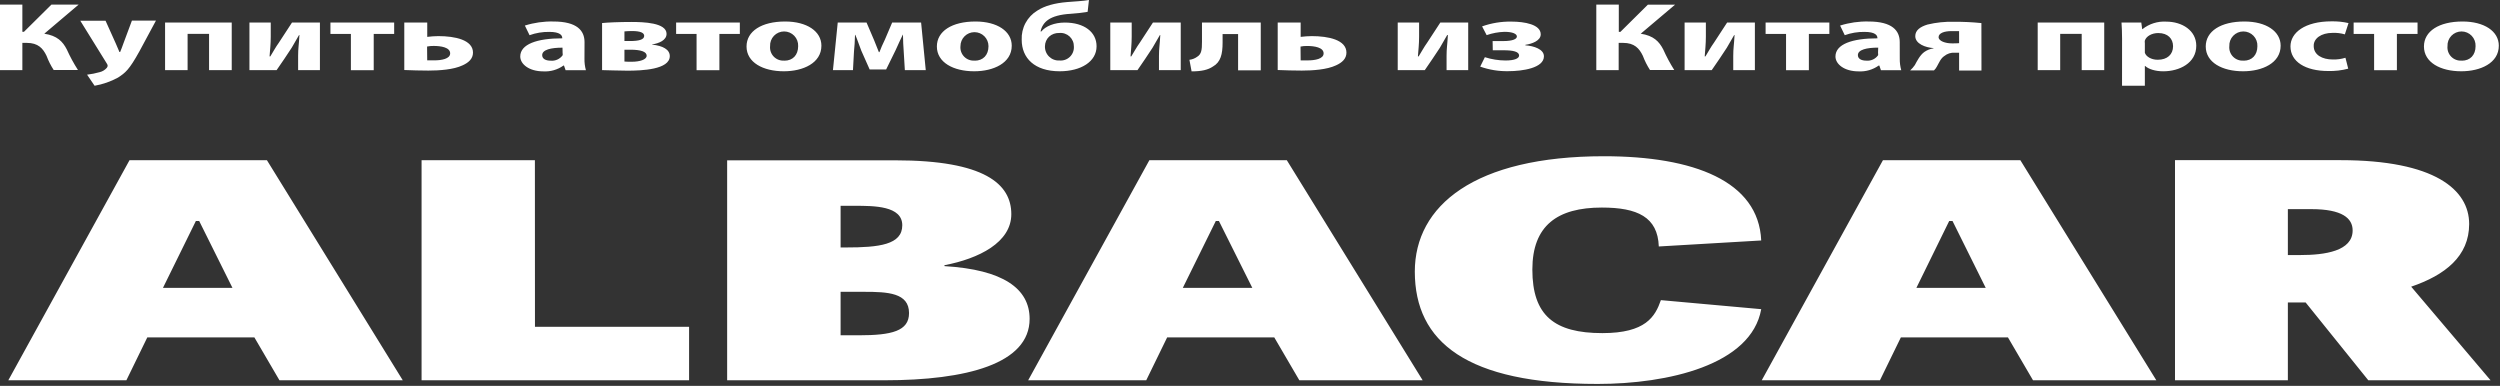 <?xml version="1.0" encoding="UTF-8"?> <svg xmlns="http://www.w3.org/2000/svg" width="758" height="117" viewBox="0 0 758 117" fill="none"><rect x="0" y="0" width="758" height="117" fill="#333333" stroke="none"/> <g clip-path="url(#clip0_844_2)"> <path d="M693.68 77.33V63.41H700.81C710.16 63.41 713.32 66.18 713.32 69.86C713.32 76.13 704.93 77.33 697.48 77.33H693.68ZM731.07 86.92C741.36 83.41 748.65 77.7 748.65 67.92C748.65 57.5 738.19 48.56 709.65 48.56H659.46V115.3H693.68V91.71H699.07L718.07 115.3H755.14L731.07 86.92ZM602.07 87.28H581.05L591 67H592L602.07 87.28ZM570.91 48.57L534.16 115.3H570L576.34 102.3H608.81L616.41 115.3H653.8L612.57 48.57H570.91ZM484.41 116.41C505.64 116.41 530.99 110.7 534 93.74L503.58 91C501.84 96 498.99 101 485.84 101C471.27 101 464.61 95.65 464.61 81.73C464.61 68.37 472.22 62.93 485.68 62.93C496.45 62.93 502.63 65.79 502.95 74.73L534 72.91C533.21 54.91 513.56 47.37 486.32 47.37C447.03 47.37 428.97 62.37 428.97 82.37C429 103.69 444.65 116.41 484.41 116.41ZM379.7 87.28H358.63L368.63 67.01H369.58L379.7 87.28ZM348.49 48.57L311.74 115.3H347.54L353.88 102.3H386.36L393.96 115.3H431.35L390.16 48.57H348.49ZM254.87 101.66V88.48H262C269.13 88.48 275.62 88.76 275.62 94.93C275.62 100.37 270.4 101.66 260.42 101.66H254.87ZM254.87 75.03V62.4H259.15C265.01 62.4 273.57 62.4 273.57 68.3C273.57 74.2 266.57 75.03 256.46 75.03H254.87ZM268.18 115.3C293.05 115.3 312.18 110.3 312.18 96.69C312.18 87.47 304.1 81.75 286.36 80.69V80.41C296.81 78.41 306.63 73.5 306.63 64.93C306.63 55.8 298.55 48.61 271.47 48.61H220.47V115.3H268.18ZM162.18 48.57H127.82V115.3H208.93V99.08H162.2L162.18 48.57ZM70.48 87.28H49.41L59.39 67H60.39L70.48 87.28ZM39.27 48.57L2.52 115.3H38.32L44.66 102.3H77.13L84.73 115.3H122.12L80.93 48.57H39.27Z" fill="white"></path> <path d="M746.29 21.61C752.01 21.61 757.64 19.16 757.64 13.86C757.64 9.49 753.26 6.52 746.64 6.52C739.5 6.52 734.94 9.46 734.94 14.09C734.94 18.93 739.94 21.61 746.24 21.61H746.29ZM746.38 18.37C745.797 18.416 745.212 18.335 744.664 18.131C744.117 17.926 743.62 17.605 743.211 17.188C742.801 16.772 742.487 16.27 742.292 15.72C742.096 15.169 742.024 14.582 742.08 14C742.052 13.424 742.141 12.848 742.343 12.307C742.544 11.767 742.853 11.273 743.251 10.855C743.648 10.438 744.127 10.105 744.657 9.878C745.187 9.651 745.758 9.534 746.335 9.534C746.912 9.534 747.483 9.651 748.013 9.878C748.543 10.105 749.022 10.438 749.419 10.855C749.817 11.273 750.126 11.767 750.327 12.307C750.529 12.848 750.618 13.424 750.59 14C750.59 16.69 748.95 18.4 746.43 18.4L746.38 18.37ZM713.62 6.84V10.29H719.83V21.29H726.74V10.29H733V6.84H713.62ZM711.14 17.51C709.908 17.896 708.621 18.075 707.33 18.04C704.09 18.04 701.52 16.63 701.52 13.97C701.43 11.68 703.78 9.97 707.2 9.97C708.47 9.911 709.74 10.063 710.96 10.42L712.07 7C710.385 6.615 708.659 6.437 706.93 6.47C698.82 6.47 694.47 9.92 694.47 14.07C694.47 18.67 698.95 21.53 705.91 21.53C707.957 21.585 710.001 21.346 711.98 20.82L711.14 17.51ZM680.14 21.61C685.86 21.61 691.49 19.16 691.49 13.86C691.49 9.49 687.11 6.52 680.49 6.52C673.35 6.52 668.78 9.46 668.78 14.09C668.78 18.93 673.78 21.61 680.09 21.61H680.14ZM680.23 18.37C679.647 18.416 679.062 18.335 678.514 18.131C677.967 17.926 677.47 17.605 677.06 17.188C676.651 16.772 676.337 16.27 676.142 15.72C675.946 15.169 675.874 14.582 675.93 14C675.902 13.424 675.991 12.848 676.193 12.307C676.394 11.767 676.703 11.273 677.101 10.855C677.499 10.438 677.977 10.105 678.507 9.878C679.037 9.651 679.608 9.534 680.185 9.534C680.762 9.534 681.333 9.651 681.863 9.878C682.393 10.105 682.871 10.438 683.269 10.855C683.667 11.273 683.976 11.767 684.177 12.307C684.379 12.848 684.468 13.424 684.44 14C684.44 16.69 682.8 18.4 680.28 18.4L680.23 18.37ZM643.4 26H650.32V20H650.41C651.41 20.94 653.47 21.62 655.91 21.62C660.74 21.62 665.91 19.17 665.91 13.87C665.91 9.24 661.61 6.56 656.82 6.56C654.216 6.401 651.645 7.21 649.6 8.83H649.51L649.24 6.83H643.24C643.33 8.22 643.41 9.75 643.41 11.7L643.4 26ZM650.32 13.09C650.271 12.826 650.271 12.554 650.32 12.29C650.76 10.97 652.44 10.02 654.39 10.02C657.32 10.02 658.87 11.76 658.87 14.02C658.87 16.5 657.14 18.12 654.22 18.12C652.22 18.12 650.67 17.12 650.32 16C650.32 15.65 650.32 15.44 650.32 15.09V13.09ZM617.83 6.84V21.26H624.65V10.26H631.17V21.26H638V6.84H617.83ZM600.76 7C597.993 6.715 595.212 6.585 592.43 6.61C589.738 6.531 587.048 6.81 584.43 7.44C582.26 8.09 580.71 9.15 580.71 10.95C580.71 13.28 583.81 14.43 586.25 14.58V14.66C585.263 14.799 584.321 15.165 583.5 15.73C582.17 16.64 581.2 18.58 580.58 19.73C580.171 20.323 579.694 20.866 579.16 21.35H586.38C586.74 21.009 587.041 20.61 587.27 20.17C587.89 19.08 588.42 17.69 589.53 16.98C590.416 16.261 591.541 15.904 592.68 15.98H594V21.38H600.78L600.76 7ZM594 13.09C593.262 13.149 592.521 13.169 591.78 13.15C589.92 13.15 587.78 12.47 587.78 11.26C587.78 10.05 589.51 9.43 591.68 9.43C592.79 9.43 593.37 9.43 593.99 9.43L594 13.09ZM576 12.77C576 9.29 573.74 6.52 566.56 6.52C563.632 6.452 560.713 6.868 557.92 7.75L559.33 10.67C561.253 9.977 563.286 9.638 565.33 9.67C568.61 9.67 569.23 10.73 569.23 11.5V11.62C561.56 11.62 556.51 13.41 556.51 17.13C556.51 19.43 559.17 21.64 563.51 21.64C565.692 21.763 567.851 21.139 569.63 19.87H569.81L570.3 21.29H576.46C576.137 20.138 575.986 18.946 576.01 17.75L576 12.77ZM569.42 16C569.42 16.32 569.51 16.5 569.42 16.77C569.026 17.319 568.496 17.756 567.883 18.04C567.27 18.324 566.594 18.445 565.92 18.39C564.41 18.39 563.31 17.86 563.31 16.71C563.31 15.06 565.97 14.44 569.47 14.44L569.42 16ZM535.33 6.84V10.29H541.53V21.29H548.45V10.29H554.66V6.84H535.33ZM510.77 6.84V21.26H519C520.56 19.05 522.2 16.57 523.57 14.48C524.37 13.15 524.86 12.26 525.79 10.64H525.92C525.74 13.77 525.52 14.64 525.52 16.92V21.26H532.08V6.84H523.66L519.66 12.97C518.66 14.36 518.15 15.39 517.09 17.1H516.87C517 15.1 517.22 13.47 517.22 11.1V6.84H510.77ZM484 1.39V21.26H490.78V13H492.11C495.57 13 497.03 14.68 498.11 16.92C498.676 18.431 499.403 19.876 500.28 21.23H507.64C506.375 19.238 505.259 17.156 504.3 15C503.05 12.58 501.37 10.81 497.47 10.22L507.89 1.41H499.64L491.31 9.66H490.82V1.39H484ZM452.61 15.24H455.89C458.77 15.24 460.59 15.66 460.59 16.83C460.59 17.66 459.35 18.34 456.47 18.34C454.345 18.328 452.233 17.991 450.21 17.34L448.8 20.2C451.53 21.171 454.413 21.639 457.31 21.58C461.61 21.58 468.12 20.64 468.12 17.07C468.12 14.92 465.07 13.92 462.49 13.74V13.59C464.49 13.3 467.15 12.35 467.15 10.41C467.15 7.41 462.23 6.55 458.24 6.55C455.22 6.499 452.216 6.99 449.37 8L450.75 10.65C452.493 10.046 454.317 9.709 456.16 9.65C458.64 9.65 459.92 10.27 459.92 11.07C459.92 11.87 458.55 12.45 455.8 12.45H452.56L452.61 15.24ZM423.79 6.84V21.26H432C433.55 19.05 435.19 16.57 436.57 14.48C437.36 13.15 437.85 12.26 438.78 10.64H439C438.82 13.77 438.6 14.64 438.6 16.92V21.26H445.16V6.84H436.7L432.7 12.97C431.7 14.36 431.2 15.39 430.13 17.1H429.91C430.05 15.1 430.27 13.47 430.27 11.1V6.84H423.79ZM387.4 6.84V21.23C389.79 21.32 392.23 21.4 394.71 21.4C398.04 21.4 402.34 21.11 405.09 19.81C406.91 18.99 408.24 17.81 408.24 15.95C408.24 12.09 402.78 10.95 397.73 10.95C396.603 10.961 395.478 11.038 394.36 11.18V6.84H387.4ZM394.32 14.12C394.978 13.987 395.649 13.927 396.32 13.94C398.49 13.94 401.32 14.36 401.32 16.19C401.32 17.87 398.66 18.31 396.53 18.31C395.53 18.31 394.89 18.31 394.36 18.31L394.32 14.12ZM364.44 6.84V12.68C364.44 15.07 364.3 16.42 362.97 17.22C362.282 17.721 361.476 18.034 360.63 18.13L361.29 21.64C364.35 21.64 366.29 21.17 367.76 20.17C370.11 18.84 370.69 16.42 370.69 12.91V10.32H375.39V21.32H382.26V6.84H364.44ZM336.64 6.84V21.26H344.89C346.44 19.05 348.08 16.57 349.45 14.48C350.25 13.15 350.74 12.26 351.67 10.64H351.8C351.63 13.77 351.4 14.64 351.4 16.92V21.26H358V6.84H349.57L345.57 12.97C344.57 14.36 344.07 15.39 343 17.1H342.78C342.91 15.1 343.13 13.47 343.13 11.1V6.84H336.64ZM330.17 0C328.57 0.32 325.65 0.44 323.61 0.62C319.71 0.94 316.69 1.8 314.52 3.21C313.007 4.122 311.768 5.426 310.934 6.983C310.099 8.541 309.701 10.295 309.78 12.06C309.78 17.6 313.68 21.61 321.3 21.61C327.73 21.61 332.48 18.69 332.48 14.03C332.48 9.7 328.71 6.84 322.86 6.84C319.66 6.84 317 7.96 315.72 9.55H315.5C315.629 8.835 315.898 8.153 316.293 7.544C316.688 6.934 317.2 6.409 317.8 6C319.22 5 321.53 4.35 324.67 4.18C326.379 4.073 328.082 3.876 329.77 3.59L330.17 0ZM325.6 14.12C325.634 14.693 325.544 15.267 325.336 15.803C325.128 16.338 324.807 16.823 324.395 17.223C323.984 17.623 323.49 17.93 322.949 18.123C322.408 18.316 321.832 18.39 321.26 18.34C320.676 18.377 320.091 18.291 319.543 18.087C318.995 17.883 318.496 17.566 318.078 17.157C317.66 16.748 317.333 16.255 317.118 15.711C316.903 15.167 316.805 14.584 316.83 14C316.835 13.462 316.948 12.93 317.161 12.435C317.374 11.941 317.683 11.494 318.07 11.12C318.916 10.354 320.03 9.951 321.17 10C321.739 9.946 322.313 10.014 322.854 10.197C323.395 10.381 323.891 10.677 324.309 11.066C324.727 11.456 325.059 11.929 325.281 12.455C325.504 12.981 325.612 13.549 325.6 14.12ZM295.42 21.61C301.13 21.61 306.76 19.16 306.76 13.86C306.76 9.49 302.38 6.52 295.76 6.52C288.62 6.52 284.06 9.46 284.06 14.09C284.06 18.93 289.06 21.61 295.36 21.61H295.42ZM295.5 18.37C294.918 18.415 294.334 18.332 293.787 18.127C293.241 17.922 292.746 17.601 292.337 17.184C291.929 16.768 291.616 16.267 291.421 15.717C291.226 15.167 291.154 14.581 291.21 14C291.21 12.873 291.658 11.792 292.455 10.995C293.252 10.198 294.333 9.75 295.46 9.75C296.587 9.75 297.668 10.198 298.465 10.995C299.262 11.792 299.71 12.873 299.71 14C299.71 16.69 298.07 18.4 295.55 18.4L295.5 18.37ZM252.55 21.26H258.62L258.93 15.57C259.07 14.36 259.2 12.35 259.24 10.57H259.33C259.91 11.89 260.57 13.9 261.15 15.37L263.68 21.06H268.68L271.56 15.19C272.56 12.89 272.85 12.42 273.73 10.51H273.78C273.78 12.16 273.91 14.28 274 15.51L274.35 21.26H280.69L279.28 6.84H270.5L268.33 11.94C267.66 13.27 267 14.86 266.65 15.8H266.47C265.98 14.51 265.4 13.06 265.05 12.24L262.74 6.84H254L252.55 21.26ZM237.7 21.61C243.42 21.61 249.05 19.16 249.05 13.86C249.05 9.49 244.66 6.52 238.05 6.52C230.92 6.52 226.35 9.46 226.35 14.09C226.35 18.93 231.35 21.61 237.65 21.61H237.7ZM237.79 18.37C237.207 18.416 236.622 18.335 236.074 18.131C235.527 17.926 235.03 17.605 234.62 17.188C234.211 16.772 233.897 16.27 233.702 15.72C233.506 15.169 233.434 14.582 233.49 14C233.462 13.424 233.551 12.848 233.753 12.307C233.954 11.767 234.263 11.273 234.661 10.855C235.058 10.438 235.537 10.105 236.067 9.878C236.597 9.651 237.168 9.534 237.745 9.534C238.322 9.534 238.893 9.651 239.423 9.878C239.953 10.105 240.431 10.438 240.829 10.855C241.227 11.273 241.536 11.767 241.737 12.307C241.939 12.848 242.028 13.424 242 14C242 16.69 240.36 18.4 237.83 18.4L237.79 18.37ZM205 6.84V10.29H211.2V21.29H218.12V10.29H224.32V6.84H205ZM182.55 21.26C183.93 21.26 187.12 21.43 190.22 21.43C194.57 21.43 203.08 21.11 203.08 17.01C203.08 15.01 200.95 13.86 197.71 13.53V13.47C199.84 13.15 202.1 12.18 202.1 10.26C202.1 6.87 195.1 6.66 191.42 6.66C187.74 6.66 184.19 6.81 182.55 6.99V21.26ZM189.33 9.52C190.13 9.46 190.66 9.41 191.59 9.41C194.25 9.41 195.32 9.97 195.32 10.88C195.32 12.03 193.68 12.44 191.02 12.44H189.33V9.52ZM189.33 15.07H191.15C194.29 15.07 196.07 15.66 196.07 16.89C196.07 18.12 193.85 18.72 191.59 18.72C190.59 18.72 189.99 18.72 189.33 18.66V15.07ZM177.23 12.77C177.23 9.29 174.97 6.52 167.79 6.52C164.859 6.452 161.936 6.867 159.14 7.75L160.56 10.67C162.483 9.977 164.516 9.638 166.56 9.67C169.84 9.67 170.47 10.73 170.47 11.5V11.62C162.8 11.62 157.74 13.41 157.74 17.13C157.74 19.43 160.4 21.64 164.74 21.64C166.919 21.765 169.075 21.14 170.85 19.87H171L171.49 21.29H177.65C177.331 20.138 177.183 18.945 177.21 17.75L177.23 12.77ZM170.58 16C170.58 16.32 170.67 16.5 170.58 16.77C170.174 17.327 169.631 17.77 169.004 18.055C168.377 18.341 167.687 18.46 167 18.4C165.5 18.4 164.39 17.87 164.39 16.72C164.39 15.07 167.05 14.45 170.55 14.45L170.58 16ZM122.58 6.83V21.23C124.97 21.32 127.41 21.4 129.89 21.4C133.22 21.4 137.52 21.11 140.26 19.81C142.08 18.99 143.41 17.81 143.41 15.95C143.41 12.09 137.96 10.95 132.91 10.95C131.783 10.961 130.658 11.037 129.54 11.18V6.84L122.58 6.83ZM129.49 14.11C130.148 13.979 130.819 13.918 131.49 13.93C133.66 13.93 136.49 14.35 136.49 16.18C136.49 17.86 133.83 18.3 131.7 18.3C130.7 18.3 130.07 18.3 129.53 18.3L129.49 14.11ZM100.19 6.84V10.29H106.39V21.29H113.31V10.29H119.51V6.84H100.19ZM75.63 6.84V21.26H83.87C85.43 19.05 87.07 16.57 88.44 14.48C89.24 13.15 89.73 12.26 90.66 10.64H90.79C90.61 13.77 90.39 14.64 90.39 16.92V21.26H97V6.84H88.53L84.53 12.97C83.53 14.36 83.02 15.39 81.96 17.1H81.73C81.87 15.1 82.09 13.47 82.09 11.1V6.84H75.63ZM50.05 6.84V21.26H56.88V10.26H63.39V21.26H70.26V6.84H50.05ZM24.34 6.28L32.34 19.19C32.518 19.41 32.626 19.678 32.65 19.96C32.618 20.204 32.509 20.431 32.34 20.61C31.779 21.245 31.035 21.689 30.21 21.88C28.962 22.232 27.688 22.486 26.4 22.64L28.68 26C31.162 25.566 33.556 24.732 35.77 23.53C37.99 22.08 39.14 21.23 42.29 15.53L47.29 6.24H40L37.43 13.14C37.07 14.08 36.76 15.06 36.43 15.76H36.21C35.9 15.06 35.46 14.05 35.1 13.17L32 6.28H24.34ZM0 1.39V21.26H6.78V13H8.11C11.57 13 13.03 14.68 14.11 16.92C14.675 18.431 15.403 19.876 16.28 21.23H23.64C22.361 19.239 21.232 17.157 20.26 15C19.02 12.58 17.33 10.81 13.43 10.22L23.85 1.39H15.6L7.27 9.64H6.78V1.39H0Z" fill="white"></path> </g> <defs> <clipPath id="clip0_844_2"> <rect width="757.64" height="116.41" fill="white"></rect> </clipPath> </defs> </svg> 